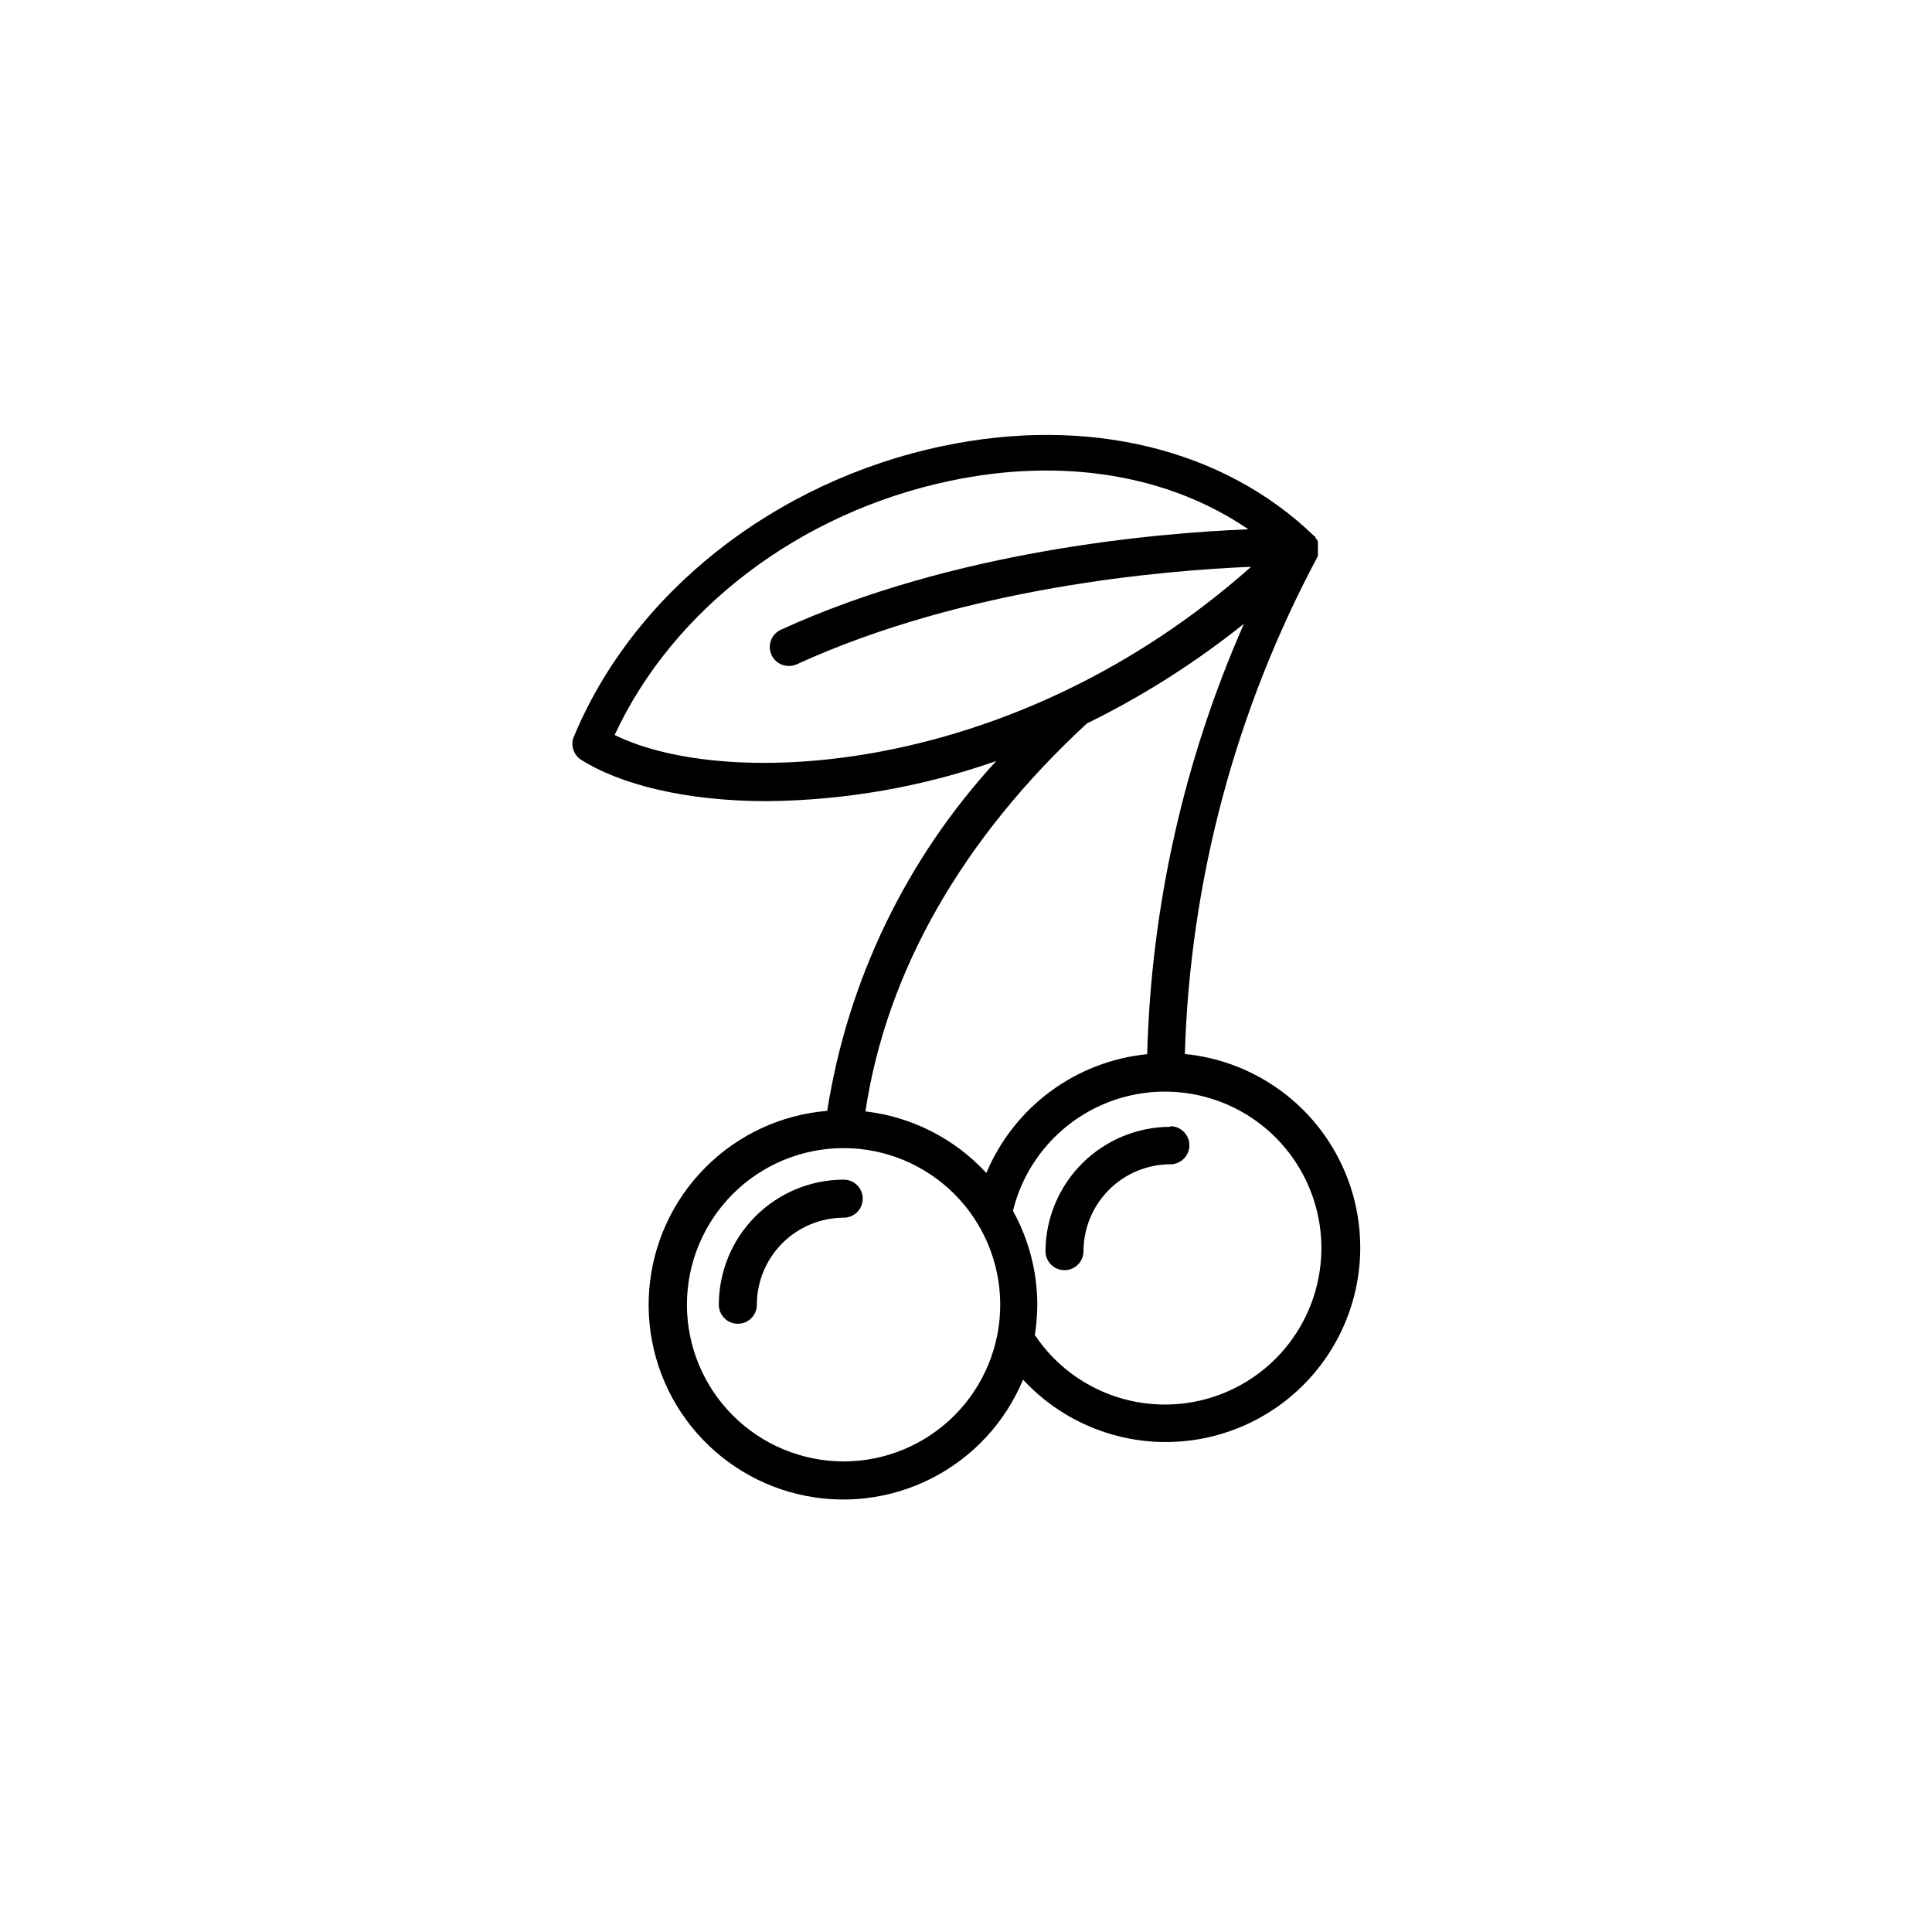 <?xml version="1.0" encoding="UTF-8"?>
<!-- Uploaded to: SVG Repo, www.svgrepo.com, Generator: SVG Repo Mixer Tools -->
<svg fill="#000000" width="800px" height="800px" version="1.1" viewBox="144 144 512 512" xmlns="http://www.w3.org/2000/svg">
 <g>
  <path d="m297.73 345.18c10.531 6.75 28.062 11.133 49.523 11.133 20.699-0.195 41.223-3.789 60.758-10.629-23.766 25.793-39.352 58.051-44.789 92.703-12.223 1.012-23.688 6.348-32.332 15.051-8.645 8.699-13.906 20.195-14.844 32.426-0.934 12.23 2.519 24.395 9.742 34.312 7.223 9.914 17.738 16.93 29.668 19.789 11.93 2.863 24.484 1.379 35.418-4.184 10.934-5.559 19.527-14.832 24.242-26.156 11.508 12.43 28.391 18.414 45.16 16.004 16.77-2.414 31.281-12.914 38.82-28.086s7.137-33.082-1.07-47.902c-8.207-14.82-23.176-24.66-40.035-26.32 1.41-46.113 13.484-91.277 35.266-131.95v-0.504c0.023-0.355 0.023-0.707 0-1.059v-0.25 0-0.301-0.004c0.027-0.371 0.027-0.738 0-1.109v-0.453-0.25c-0.184-0.344-0.402-0.664-0.656-0.961 0 0 0-0.301-0.301-0.402-24.082-23.227-60.004-31.941-98.445-23.879-44.637 9.371-82.172 39.047-97.941 77.434-0.633 2.047 0.094 4.269 1.816 5.543zm98.09-73.758c29.875-6.297 57.938-1.562 78.996 12.848-24.789 1.008-77.988 5.644-123.84 26.602-1.227 0.551-2.184 1.566-2.656 2.824-0.473 1.258-0.422 2.656 0.137 3.875 0.828 1.785 2.617 2.93 4.586 2.922 0.73-0.004 1.449-0.156 2.117-0.453 44.84-20.504 96.984-24.836 120.41-25.844-62.926 55.871-139.15 59.195-168.68 44.586 15.469-33.402 49.121-58.996 88.922-67.359zm77.84 37.887c-15.863 36-24.574 74.738-25.645 114.06-9.285 0.918-18.145 4.332-25.648 9.875-7.504 5.543-13.367 13.012-16.973 21.613-8.383-9.105-19.754-14.898-32.043-16.324 5.594-37.281 25.797-72.398 58.645-102.78 14.812-7.266 28.785-16.137 41.664-26.449zm-55.418 188.48c0.418-2.633 0.637-5.297 0.652-7.961 0-8.727-2.219-17.309-6.449-24.938 3.043-12.418 11.645-22.738 23.309-27.969s25.09-4.789 36.387 1.199c11.293 5.988 19.195 16.852 21.414 29.445 2.215 12.59-1.496 25.5-10.066 34.984-8.57 9.488-21.039 14.488-33.789 13.559s-24.359-7.691-31.457-18.32zm-92.199-8.012c0-11.012 4.375-21.57 12.16-29.355 7.785-7.785 18.344-12.16 29.355-12.16 11.008 0 21.566 4.375 29.352 12.16s12.16 18.344 12.16 29.355c0 11.012-4.375 21.57-12.16 29.355-7.785 7.785-18.344 12.16-29.352 12.16-11.008-0.016-21.559-4.394-29.34-12.176-7.785-7.781-12.164-18.332-12.176-29.34z"/>
  <path d="m367.55 456.62c-8.777 0.027-17.184 3.531-23.379 9.746-6.195 6.215-9.672 14.633-9.672 23.406 0 2.781 2.254 5.039 5.039 5.039 2.781 0 5.035-2.258 5.035-5.039 0-6.109 2.426-11.973 6.742-16.297 4.316-4.328 10.172-6.766 16.285-6.777 2.781 0 5.035-2.258 5.035-5.039s-2.254-5.039-5.035-5.039z"/>
  <path d="m454.16 442.62c-8.746 0.012-17.137 3.484-23.336 9.656-6.199 6.172-9.711 14.543-9.762 23.293 0 2.781 2.254 5.039 5.039 5.039 2.781 0 5.035-2.258 5.035-5.039 0.016-6.102 2.445-11.953 6.758-16.266 4.316-4.316 10.164-6.746 16.266-6.758 2.785 0 5.039-2.258 5.039-5.039s-2.254-5.039-5.039-5.039z"/>
 </g>
</svg>